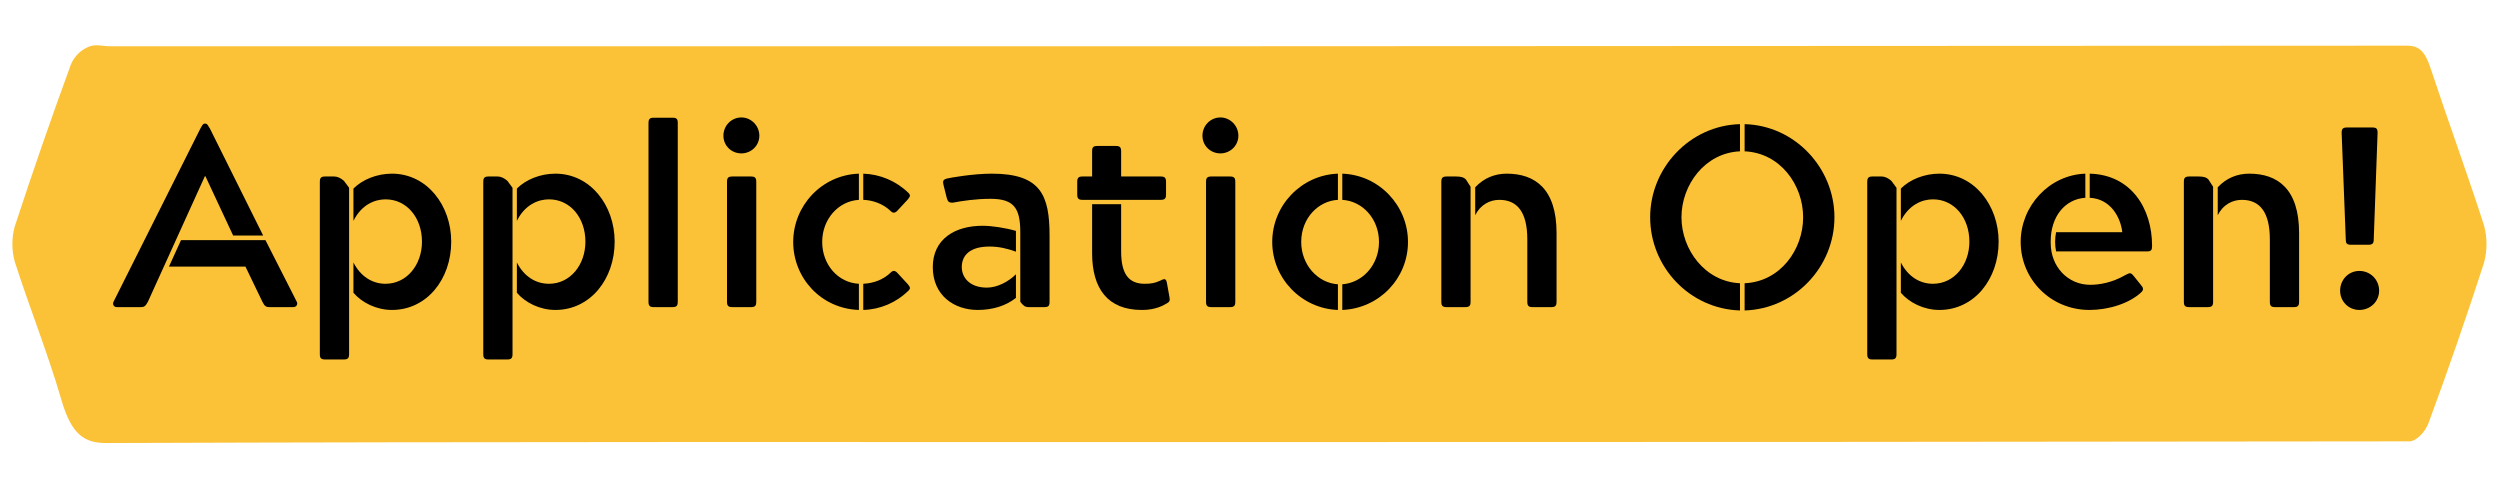 <svg xmlns="http://www.w3.org/2000/svg" xmlns:xlink="http://www.w3.org/1999/xlink" width="512" viewBox="0 0 384 75" height="100" preserveAspectRatio="xMidYMid meet"><defs><g></g><clipPath id="id1"><path d="M 1.828 6.598 L 382 6.598 L 382 68.098 L 1.828 68.098 Z M 1.828 6.598 " clip-rule="nonzero"></path></clipPath></defs><g clip-path="url(#id1)"><path fill="#fbc237" d="M 2.262 40.18 C 4.566 47.363 7.32 54.164 9.449 61.48 C 10.973 66.703 12.922 68.062 16.336 68.051 C 74.797 67.836 133.262 67.898 191.723 67.902 C 251.184 67.91 310.641 67.871 370.098 67.789 C 371.094 67.789 372.492 66.418 373.02 64.984 C 376 56.918 378.844 48.707 381.547 40.359 C 382.047 38.469 382.051 36.574 381.566 34.684 C 378.922 26.48 375.996 18.531 373.301 10.375 C 372.469 7.859 371.504 7.016 369.781 7.016 C 252.16 7.098 134.539 7.133 16.914 7.109 C 15.82 7.109 14.668 6.727 13.645 7.172 C 13.031 7.422 12.488 7.777 12.016 8.238 C 11.543 8.699 11.176 9.234 10.914 9.84 C 7.898 18.07 5.004 26.422 2.23 34.898 C 1.785 36.66 1.793 38.422 2.262 40.18 Z M 2.262 40.18 " fill-opacity="1" fill-rule="nonzero"></path></g><g fill="#000000" fill-opacity="1"><g transform="translate(17.044, 47.174)"><g><path d="M 4.574 0 C 5.164 0 5.32 -0.195 5.676 -0.828 L 14.426 -20.105 L 14.508 -20.105 L 18.766 -11 L 23.375 -11 L 15.215 -27.398 C 14.902 -27.871 14.82 -28.184 14.508 -28.184 L 14.387 -28.184 C 14.113 -28.184 13.992 -27.871 13.719 -27.398 L 0.395 -0.828 C 0.195 -0.434 0.434 0 0.906 0 Z M 27.988 0 C 28.5 0 28.738 -0.434 28.539 -0.828 L 23.73 -10.289 L 10.762 -10.289 L 8.91 -6.227 L 20.656 -6.227 L 23.258 -0.828 C 23.574 -0.195 23.77 0 24.363 0 Z M 27.988 0 "></path></g></g></g><g fill="#000000" fill-opacity="1"><g transform="translate(45.893, 47.174)"><g><path d="M 14.309 -20.5 C 11.984 -20.5 9.777 -19.59 8.395 -18.211 L 8.395 -13.246 C 9.617 -15.73 11.668 -16.555 13.324 -16.555 C 16.598 -16.555 18.922 -13.719 18.922 -10.051 C 18.922 -6.504 16.598 -3.586 13.324 -3.586 C 11.312 -3.586 9.5 -4.691 8.395 -6.859 L 8.395 -2.207 C 9.699 -0.672 11.945 0.434 14.309 0.434 C 19.672 0.434 23.414 -4.297 23.414 -10.051 C 23.414 -15.648 19.672 -20.5 14.309 -20.5 Z M 6.898 8.043 C 7.527 8.043 7.727 7.844 7.727 7.215 L 7.727 -18.332 L 6.938 -19.395 C 6.465 -19.828 5.914 -20.066 5.441 -20.066 L 4.059 -20.066 C 3.43 -20.066 3.234 -19.867 3.234 -19.238 L 3.234 7.215 C 3.234 7.844 3.43 8.043 4.059 8.043 Z M 6.898 8.043 "></path></g></g></g><g fill="#000000" fill-opacity="1"><g transform="translate(70.997, 47.174)"><g><path d="M 14.309 -20.5 C 11.984 -20.5 9.777 -19.59 8.395 -18.211 L 8.395 -13.246 C 9.617 -15.73 11.668 -16.555 13.324 -16.555 C 16.598 -16.555 18.922 -13.719 18.922 -10.051 C 18.922 -6.504 16.598 -3.586 13.324 -3.586 C 11.312 -3.586 9.5 -4.691 8.395 -6.859 L 8.395 -2.207 C 9.699 -0.672 11.945 0.434 14.309 0.434 C 19.672 0.434 23.414 -4.297 23.414 -10.051 C 23.414 -15.648 19.672 -20.5 14.309 -20.5 Z M 6.898 8.043 C 7.527 8.043 7.727 7.844 7.727 7.215 L 7.727 -18.332 L 6.938 -19.395 C 6.465 -19.828 5.914 -20.066 5.441 -20.066 L 4.059 -20.066 C 3.43 -20.066 3.234 -19.867 3.234 -19.238 L 3.234 7.215 C 3.234 7.844 3.43 8.043 4.059 8.043 Z M 6.898 8.043 "></path></g></g></g><g fill="#000000" fill-opacity="1"><g transform="translate(96.101, 47.174)"><g><path d="M 3.508 -0.828 C 3.508 -0.195 3.707 0 4.336 0 L 7.176 0 C 7.805 0 8.004 -0.195 8.004 -0.828 L 8.004 -28.266 C 8.004 -28.895 7.844 -29.094 7.176 -29.094 L 4.336 -29.094 C 3.707 -29.094 3.508 -28.895 3.508 -28.266 Z M 3.508 -0.828 "></path></g></g></g><g fill="#000000" fill-opacity="1"><g transform="translate(107.609, 47.174)"><g><path d="M 7.727 0 C 8.355 0 8.555 -0.195 8.555 -0.828 L 8.555 -19.238 C 8.555 -19.867 8.355 -20.066 7.727 -20.066 L 4.887 -20.066 C 4.258 -20.066 4.059 -19.867 4.059 -19.238 L 4.059 -0.828 C 4.059 -0.195 4.258 0 4.887 0 Z M 6.27 -29.133 C 4.73 -29.133 3.508 -27.871 3.508 -26.332 C 3.508 -24.797 4.73 -23.613 6.27 -23.613 C 7.766 -23.613 9.027 -24.797 9.027 -26.332 C 9.027 -27.871 7.766 -29.133 6.27 -29.133 Z M 6.27 -29.133 "></path></g></g></g><g fill="#000000" fill-opacity="1"><g transform="translate(120.142, 47.174)"><g><path d="M 1.695 -10.012 C 1.695 -4.492 5.953 0.238 11.785 0.434 L 11.785 -3.586 C 8.594 -3.746 6.148 -6.504 6.148 -10.012 C 6.148 -13.48 8.594 -16.281 11.785 -16.477 L 11.785 -20.5 C 6.031 -20.301 1.695 -15.531 1.695 -10.012 Z M 17.816 -5.125 C 17.582 -5.402 17.383 -5.559 17.148 -5.559 C 16.988 -5.559 16.832 -5.48 16.637 -5.281 C 15.57 -4.258 14.113 -3.668 12.457 -3.586 L 12.457 0.434 C 15.098 0.355 17.543 -0.711 19.395 -2.523 C 19.75 -2.879 19.672 -3.074 19.277 -3.547 Z M 19.395 -17.543 C 17.543 -19.355 15.059 -20.418 12.457 -20.5 L 12.457 -16.477 C 13.797 -16.438 15.453 -15.926 16.637 -14.781 C 16.832 -14.586 16.988 -14.508 17.148 -14.508 C 17.383 -14.508 17.582 -14.664 17.816 -14.941 L 19.277 -16.516 C 19.672 -16.988 19.75 -17.188 19.395 -17.543 Z M 19.395 -17.543 "></path></g></g></g><g fill="#000000" fill-opacity="1"><g transform="translate(141.147, 47.174)"><g><path d="M 15.57 -0.828 C 15.965 -0.277 16.281 0 16.832 0 L 19.238 0 C 19.906 0 20.066 -0.195 20.066 -0.828 L 20.066 -10.957 C 20.066 -17.188 18.723 -20.5 11.195 -20.5 C 8.277 -20.5 4.77 -19.867 4.297 -19.75 C 3.707 -19.59 3.625 -19.355 3.785 -18.723 L 4.258 -16.832 C 4.453 -16.203 4.535 -16.043 5.203 -16.043 C 6.66 -16.32 8.75 -16.637 11 -16.637 C 14.625 -16.637 15.57 -15.176 15.57 -11.473 Z M 14.902 -11.707 C 13.285 -12.18 11.156 -12.496 9.777 -12.496 C 5.52 -12.496 2.129 -10.445 2.129 -6.148 C 2.129 -1.734 5.48 0.434 9.027 0.434 C 11.312 0.434 13.363 -0.195 14.902 -1.418 L 14.902 -5.047 C 13.758 -3.902 12.023 -2.996 10.445 -2.996 C 7.727 -2.996 6.582 -4.613 6.582 -6.148 C 6.582 -7.961 7.844 -9.305 10.84 -9.305 C 12.301 -9.305 13.602 -8.988 14.902 -8.516 Z M 14.902 -11.707 "></path></g></g></g><g fill="#000000" fill-opacity="1"><g transform="translate(163.769, 47.174)"><g><path d="M 15.414 -0.551 C 15.926 -0.828 15.965 -1.023 15.848 -1.617 L 15.492 -3.586 C 15.414 -4.102 15.297 -4.297 15.059 -4.297 C 14.941 -4.297 14.703 -4.219 14.426 -4.059 C 13.602 -3.668 12.93 -3.586 12.062 -3.586 C 9.656 -3.586 8.438 -5.008 8.438 -8.555 L 8.438 -15.809 L 3.98 -15.809 L 3.98 -8.277 C 3.98 -2.84 6.387 0.434 11.59 0.434 C 12.102 0.434 13.836 0.434 15.414 -0.551 Z M 15.336 -19.199 C 15.336 -19.867 15.137 -20.066 14.508 -20.066 L 8.438 -20.066 L 8.438 -23.93 C 8.438 -24.559 8.238 -24.754 7.609 -24.754 L 4.809 -24.754 C 4.141 -24.754 3.98 -24.559 3.98 -23.93 L 3.98 -20.066 L 2.523 -20.066 C 1.891 -20.066 1.695 -19.867 1.695 -19.238 L 1.695 -17.305 C 1.695 -16.676 1.891 -16.477 2.523 -16.477 L 14.508 -16.477 C 15.137 -16.477 15.336 -16.676 15.336 -17.305 Z M 15.336 -19.199 "></path></g></g></g><g fill="#000000" fill-opacity="1"><g transform="translate(181.188, 47.174)"><g><path d="M 7.727 0 C 8.355 0 8.555 -0.195 8.555 -0.828 L 8.555 -19.238 C 8.555 -19.867 8.355 -20.066 7.727 -20.066 L 4.887 -20.066 C 4.258 -20.066 4.059 -19.867 4.059 -19.238 L 4.059 -0.828 C 4.059 -0.195 4.258 0 4.887 0 Z M 6.27 -29.133 C 4.73 -29.133 3.508 -27.871 3.508 -26.332 C 3.508 -24.797 4.73 -23.613 6.27 -23.613 C 7.766 -23.613 9.027 -24.797 9.027 -26.332 C 9.027 -27.871 7.766 -29.133 6.27 -29.133 Z M 6.27 -29.133 "></path></g></g></g><g fill="#000000" fill-opacity="1"><g transform="translate(193.72, 47.174)"><g><path d="M 12.457 -16.477 C 15.609 -16.281 18.094 -13.52 18.094 -10.012 C 18.094 -6.504 15.609 -3.746 12.457 -3.508 L 12.457 0.434 C 18.172 0.195 22.547 -4.453 22.547 -10.012 C 22.547 -15.57 18.133 -20.301 12.457 -20.5 Z M 11.785 -3.508 C 8.672 -3.707 6.148 -6.504 6.148 -10.012 C 6.148 -13.68 8.789 -16.32 11.785 -16.477 L 11.785 -20.5 C 6.188 -20.301 1.695 -15.648 1.695 -10.012 C 1.695 -4.414 6.188 0.238 11.785 0.434 Z M 11.785 -3.508 "></path></g></g></g><g fill="#000000" fill-opacity="1"><g transform="translate(217.958, 47.174)"><g><path d="M 21.129 -11.391 C 21.129 -18.172 17.816 -20.5 13.48 -20.5 C 11.629 -20.5 9.973 -19.828 8.633 -18.41 L 8.633 -14.113 C 9.422 -15.73 10.879 -16.477 12.34 -16.477 C 15.098 -16.477 16.637 -14.586 16.637 -10.406 L 16.637 -0.828 C 16.637 -0.195 16.832 0 17.465 0 L 20.301 0 C 20.934 0 21.129 -0.195 21.129 -0.828 Z M 3.43 -0.828 C 3.43 -0.195 3.625 0 4.258 0 L 7.094 0 C 7.727 0 7.922 -0.195 7.922 -0.828 L 7.922 -18.488 L 7.215 -19.59 C 6.898 -19.945 6.426 -20.066 5.676 -20.066 L 4.258 -20.066 C 3.625 -20.066 3.43 -19.867 3.43 -19.238 Z M 3.43 -0.828 "></path></g></g></g><g fill="#000000" fill-opacity="1"><g transform="translate(241.683, 47.174)"><g></g></g></g><g fill="#000000" fill-opacity="1"><g transform="translate(251.653, 47.174)"><g><path d="M 15.609 -3.668 C 10.25 -3.902 6.621 -8.832 6.621 -13.797 C 6.621 -18.766 10.211 -23.691 15.609 -23.93 L 15.609 -28.105 C 7.922 -27.91 1.812 -21.406 1.812 -13.797 C 1.812 -6.188 7.844 0.277 15.609 0.512 Z M 16.32 -23.93 C 21.801 -23.691 25.309 -18.766 25.309 -13.797 C 25.309 -8.832 21.801 -3.902 16.32 -3.668 L 16.32 0.512 C 24.047 0.277 30.117 -6.188 30.117 -13.797 C 30.117 -21.406 24.008 -27.91 16.32 -28.105 Z M 16.32 -23.93 "></path></g></g></g><g fill="#000000" fill-opacity="1"><g transform="translate(283.576, 47.174)"><g><path d="M 14.309 -20.5 C 11.984 -20.5 9.777 -19.59 8.395 -18.211 L 8.395 -13.246 C 9.617 -15.73 11.668 -16.555 13.324 -16.555 C 16.598 -16.555 18.922 -13.719 18.922 -10.051 C 18.922 -6.504 16.598 -3.586 13.324 -3.586 C 11.312 -3.586 9.5 -4.691 8.395 -6.859 L 8.395 -2.207 C 9.699 -0.672 11.945 0.434 14.309 0.434 C 19.672 0.434 23.414 -4.297 23.414 -10.051 C 23.414 -15.648 19.672 -20.5 14.309 -20.5 Z M 6.898 8.043 C 7.527 8.043 7.727 7.844 7.727 7.215 L 7.727 -18.332 L 6.938 -19.395 C 6.465 -19.828 5.914 -20.066 5.441 -20.066 L 4.059 -20.066 C 3.43 -20.066 3.234 -19.867 3.234 -19.238 L 3.234 7.215 C 3.234 7.844 3.43 8.043 4.059 8.043 Z M 6.898 8.043 "></path></g></g></g><g fill="#000000" fill-opacity="1"><g transform="translate(308.68, 47.174)"><g><path d="M 19 -4.848 C 18.805 -5.086 18.645 -5.203 18.488 -5.203 C 18.289 -5.203 18.094 -5.086 17.777 -4.926 C 15.73 -3.746 13.797 -3.43 12.379 -3.43 C 8.949 -3.43 6.309 -6.188 6.309 -9.855 L 6.309 -10.133 C 6.309 -13.875 8.477 -16.598 11.629 -16.793 L 11.629 -20.5 C 6.031 -20.301 1.695 -15.492 1.695 -10.012 C 1.695 -4.258 6.309 0.434 12.258 0.434 C 15.176 0.434 18.41 -0.551 20.262 -2.324 C 20.617 -2.719 20.539 -2.957 20.145 -3.43 Z M 21.879 -9.422 C 21.879 -15.176 18.645 -20.34 12.301 -20.5 L 12.301 -16.793 C 15.492 -16.637 17.031 -13.836 17.305 -11.512 L 7.137 -11.512 C 6.938 -10.605 6.938 -9.461 7.137 -8.555 L 21.09 -8.555 C 21.762 -8.555 21.879 -8.789 21.879 -9.422 Z M 21.879 -9.422 "></path></g></g></g><g fill="#000000" fill-opacity="1"><g transform="translate(332.011, 47.174)"><g><path d="M 21.129 -11.391 C 21.129 -18.172 17.816 -20.5 13.48 -20.5 C 11.629 -20.5 9.973 -19.828 8.633 -18.41 L 8.633 -14.113 C 9.422 -15.73 10.879 -16.477 12.34 -16.477 C 15.098 -16.477 16.637 -14.586 16.637 -10.406 L 16.637 -0.828 C 16.637 -0.195 16.832 0 17.465 0 L 20.301 0 C 20.934 0 21.129 -0.195 21.129 -0.828 Z M 3.43 -0.828 C 3.43 -0.195 3.625 0 4.258 0 L 7.094 0 C 7.727 0 7.922 -0.195 7.922 -0.828 L 7.922 -18.488 L 7.215 -19.59 C 6.898 -19.945 6.426 -20.066 5.676 -20.066 L 4.258 -20.066 C 3.625 -20.066 3.43 -19.867 3.43 -19.238 Z M 3.43 -0.828 "></path></g></g></g><g fill="#000000" fill-opacity="1"><g transform="translate(355.736, 47.174)"><g><path d="M 8.004 -9.578 C 8.672 -9.578 8.871 -9.777 8.871 -10.406 L 9.461 -26.766 C 9.461 -27.398 9.305 -27.594 8.633 -27.594 L 4.77 -27.594 C 4.141 -27.594 3.941 -27.398 3.941 -26.766 L 4.574 -10.406 C 4.574 -9.777 4.73 -9.578 5.402 -9.578 Z M 9.699 -2.523 C 9.699 -4.219 8.355 -5.559 6.66 -5.559 C 5.008 -5.559 3.707 -4.219 3.707 -2.523 C 3.707 -0.867 5.008 0.434 6.66 0.434 C 8.355 0.434 9.699 -0.867 9.699 -2.523 Z M 9.699 -2.523 "></path></g></g></g></svg>